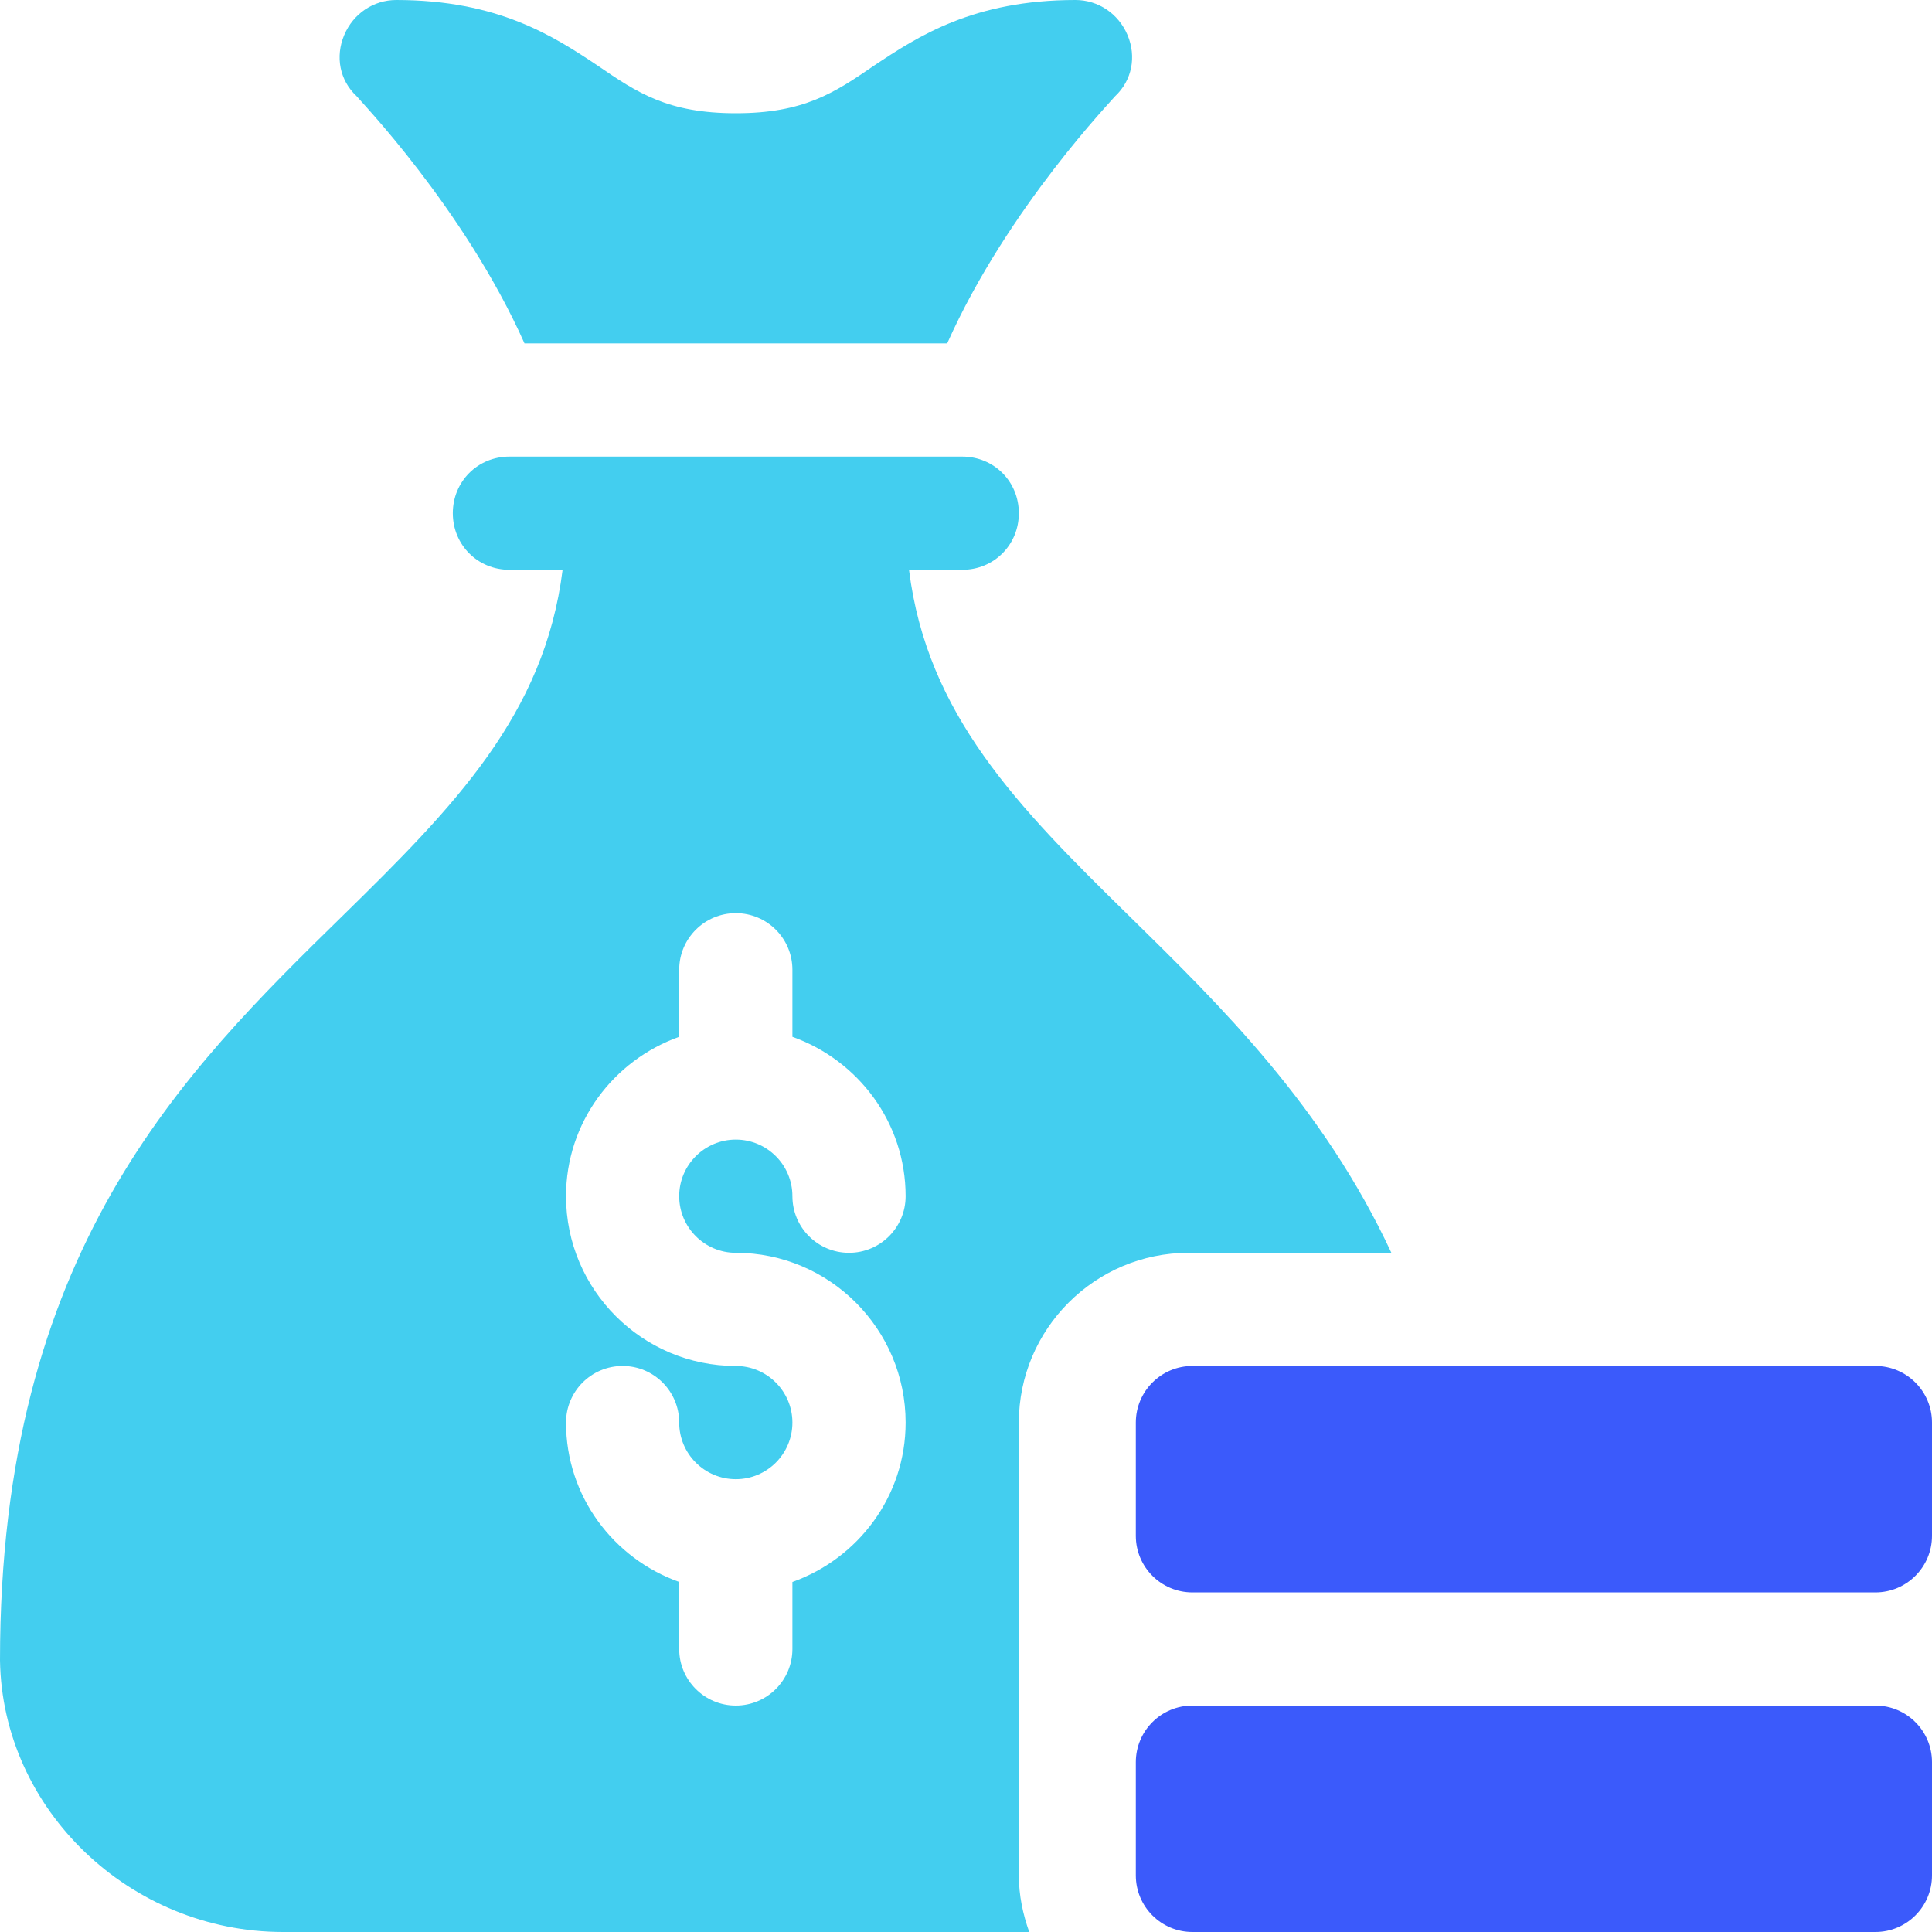 <svg width="40" height="40" viewBox="0 0 40 40" fill="none" xmlns="http://www.w3.org/2000/svg">
<g id="Underwriting &#38; funding" clip-path="url(#clip0_1920_1423)">
<g id="Group">
<path id="Vector" d="M10.859 7.109H19.611C20.864 4.3 23.068 2.029 23.087 1.992C23.438 1.664 23.532 1.172 23.345 0.727C23.157 0.281 22.735 0 22.267 0C20.157 0 19.009 0.75 18.095 1.359C17.274 1.922 16.642 2.344 15.235 2.344C13.829 2.344 13.196 1.922 12.376 1.359C11.462 0.75 10.313 0 8.204 0C7.735 0 7.313 0.281 7.126 0.727C6.938 1.172 7.032 1.664 7.384 1.992C7.402 2.029 9.606 4.3 10.859 7.109Z" fill="#43CEEF"/>
<path id="Vector_2" d="M23.367 18.953C21.07 16.703 19.195 14.797 18.82 11.797H19.922C20.578 11.797 21.094 11.281 21.094 10.625C21.094 9.969 20.578 9.453 19.922 9.453H10.547C9.891 9.453 9.375 9.969 9.375 10.625C9.375 11.281 9.891 11.797 10.547 11.797H11.648C11.273 14.797 9.398 16.703 7.102 18.953C3.773 22.211 0 25.914 0 34.375C0.047 37.469 2.695 40 5.859 40H21.309C21.178 39.632 21.094 39.241 21.094 38.828V29.453C21.094 27.515 22.671 25.938 24.609 25.938H28.807C27.389 22.898 25.286 20.836 23.367 18.953ZM15.234 25.938C17.173 25.938 18.75 27.515 18.75 29.453C18.75 30.979 17.767 32.267 16.406 32.753V34.141C16.406 34.788 15.882 35.312 15.234 35.312C14.587 35.312 14.062 34.788 14.062 34.141V32.753C12.701 32.268 11.719 30.979 11.719 29.453C11.719 28.805 12.243 28.281 12.891 28.281C13.538 28.281 14.062 28.805 14.062 29.453C14.062 30.1 14.588 30.625 15.234 30.625C15.881 30.625 16.406 30.1 16.406 29.453C16.406 28.807 15.881 28.281 15.234 28.281C13.296 28.281 11.719 26.704 11.719 24.766C11.719 23.24 12.701 21.951 14.062 21.466V20.078C14.062 19.43 14.587 18.906 15.234 18.906C15.882 18.906 16.406 19.43 16.406 20.078V21.466C17.767 21.951 18.75 23.24 18.75 24.766C18.75 25.413 18.226 25.938 17.578 25.938C16.93 25.938 16.406 25.413 16.406 24.766C16.406 24.119 15.881 23.594 15.234 23.594C14.588 23.594 14.062 24.119 14.062 24.766C14.062 25.412 14.588 25.938 15.234 25.938Z" fill="#43CEEF"/>
<g id="Vector_3">
<path d="M23.516 38.828V36.484C23.516 35.837 24.04 35.312 24.688 35.312H38.828C39.475 35.312 40 35.837 40 36.484V38.828C40 39.475 39.475 40 38.828 40H24.688C24.04 40 23.516 39.475 23.516 38.828Z" fill="#3B5AFB"/>
<path d="M40 29.453V31.797C40 32.444 39.475 32.969 38.828 32.969H24.688C24.04 32.969 23.516 32.444 23.516 31.797V29.453C23.516 28.806 24.04 28.281 24.688 28.281H38.828C39.475 28.281 40 28.806 40 29.453Z" fill="#3B5AFB"/>
</g>
</g>
</g>
<defs>
<clipPath id="clip0_1920_1423">
<rect width="40" height="40" fill="white"/>
</clipPath>
</defs>
</svg>

